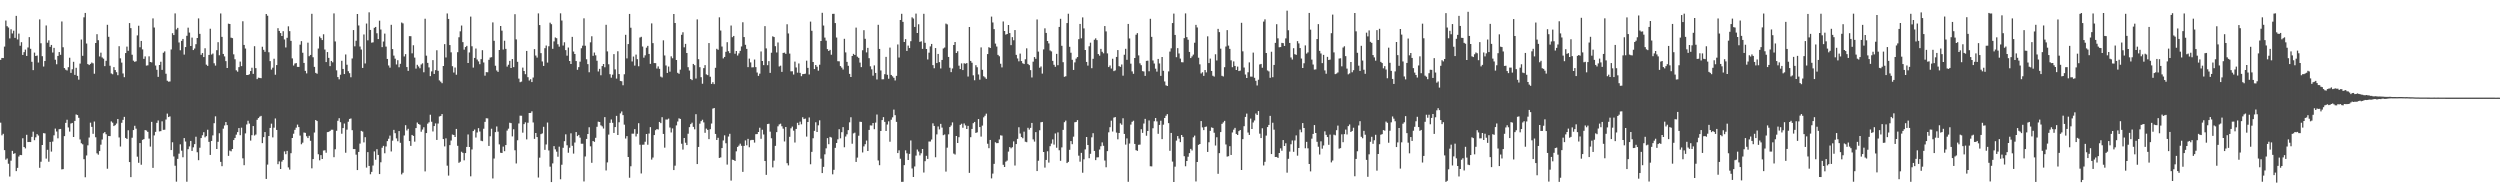 <svg xmlns="http://www.w3.org/2000/svg" width="1920" height="150"><path d="M0 45.993h1v48.210H0zM1 44.489h1v59.433H1zM2 44.610h1v58.167H2zM3 35.788h1v79.530H3zM4 15.767h1v106.846H4zM5 20.128h1v101.583H5zM6 21.126h1v104.646H6zM7 29.504h1v106.099H7zM8 22.465h1v100.917H8zM9 25.698h1v90.191H9zM10 23.531h1v94.636H10zM11 29.104h1v88.547H11zM12 12.170h1v119.267H12zM13 30.288h1v98.648H13zM14 25.804h1v94.424H14zM15 35.112h1v83.891H15zM16 32.432h1v86.716H16zM17 42.189h1v63.981H17zM18 40.013h1v72.893H18zM19 38.109h1v75.885H19zM20 42.959h1v60.584H20zM21 36.471h1v72.661H21zM22 28.513h1v80.513H22zM23 37.490h1v71.602H23zM24 47.441h1v57.682H24zM25 53.868h1v47.254H25zM26 40.405h1v67.274H26zM27 42.994h1v62.496H27zM28 42.650h1v60.386H28zM29 48.000h1v56.083H29zM30 14.896h1v113.976H30zM31 33.206h1v91.028H31zM32 43.167h1v68.212H32zM33 51.098h1v51.157H33zM34 46.839h1v55.622H34zM35 19.558h1v102.262H35zM36 32.818h1v82.211H36zM37 30.997h1v93.218H37zM38 35.970h1v73.059H38zM39 34.500h1v81.930H39zM40 40.352h1v68.403H40zM41 36.774h1v67.148H41zM42 45.872h1v52.879H42zM43 49.342h1v51.690H43zM44 42.978h1v63.265H44zM45 39.987h1v59.254H45zM46 42.100h1v56.903H46zM47 16.495h1v113.624H47zM48 36.319h1v93.556H48zM49 52.253h1v52.313H49zM50 53.510h1v40.875H50zM51 54.139h1v37.822H51zM52 51.612h1v46.303H52zM53 44.334h1v56.731H53zM54 55.986h1v38.908H54zM55 53.200h1v41.237H55zM56 47.443h1v57.768H56zM57 57.491h1v35.360H57zM58 52.090h1v35.835H58zM59 58.278h1v30.080H59zM60 61.208h1v29.248H60zM61 48.851h1v58.253H61zM62 30.365h1v79.663H62zM63 42.861h1v67.973H63zM64 13.309h1v108.969H64zM65 9.943h1v126.219H65zM66 33.453h1v85.965H66zM67 49.228h1v62.388H67zM68 49.963h1v55.642H68zM69 49.070h1v45.148H69zM70 48.033h1v49.402H70zM71 48.626h1v54.126H71zM72 56.604h1v36.755H72zM73 33.013h1v72.423H73zM74 26.248h1v91.531H74zM75 30.885h1v87.875H75zM76 43.345h1v72.655H76zM77 40.460h1v70.662H77zM78 44.108h1v63.067H78zM79 45.067h1v57.301H79zM80 50.774h1v50.677H80zM81 46.671h1v56.460H81zM82 19.067h1v110.514H82zM83 28.257h1v76.192H83zM84 50.508h1v54.028H84zM85 56.433h1v36.817H85zM86 57.032h1v37.200H86zM87 51.578h1v45.265H87zM88 53.813h1v42.301H88zM89 55.464h1v39.428H89zM90 57.749h1v33.668H90zM91 35.457h1v70.108H91zM92 44.815h1v67.730H92zM93 48.090h1v46.244H93zM94 56.419h1v35.622H94zM95 59.273h1v30.456H95zM96 40.771h1v65.139H96zM97 35.784h1v70.902H97zM98 39.031h1v61.029H98zM99 17.720h1v106.746H99zM100 21.597h1v114.449H100zM101 42.016h1v63.774H101zM102 46.587h1v53.292H102zM103 47.527h1v49.063H103zM104 47.041h1v51.761H104zM105 27.205h1v93.139H105zM106 19.756h1v105.279H106zM107 36.294h1v73.597H107zM108 31.425h1v95.084H108zM109 37.937h1v69.483H109zM110 45.187h1v61.652H110zM111 43.299h1v56.569H111zM112 50.381h1v49.852H112zM113 50.150h1v51.111H113zM114 43.283h1v63.156H114zM115 47.619h1v64.970H115zM116 47.925h1v45.689H116zM117 14.134h1v114.764H117zM118 21.160h1v82.811H118zM119 50.323h1v50.975H119zM120 53.607h1v40.735H120zM121 59.013h1v33.481H121zM122 49.921h1v51.007H122zM123 47.419h1v53.309H123zM124 53.634h1v39.557H124zM125 40.499h1v59.224H125zM126 39.483h1v60.139H126zM127 56.624h1v35.169H127zM128 61.988h1v25.239H128zM129 62.744h1v27.174H129zM130 62.558h1v26.828H130zM131 37.982h1v77.263H131zM132 25.511h1v83.730H132zM133 26.946h1v93.203H133zM134 10.283h1v116.995H134zM135 22.644h1v116.880H135zM136 21.386h1v100.631H136zM137 32.615h1v85.403H137zM138 38.623h1v72.204H138zM139 31.365h1v84.354H139zM140 29.912h1v90.878H140zM141 41.954h1v64.096H141zM142 36.144h1v72.533H142zM143 27.471h1v112.094H143zM144 21.236h1v93.371H144zM145 25.021h1v87.435H145zM146 35.320h1v72.917H146zM147 28.888h1v87.046H147zM148 38.459h1v74.690H148zM149 37.250h1v73.430H149zM150 33.937h1v71.099H150zM151 29.165h1v87.789H151zM152 14.147h1v108.903H152zM153 26.016h1v87.449H153zM154 42.102h1v63.942H154zM155 40.776h1v63.103H155zM156 43.825h1v57.722H156zM157 37.093h1v68.386H157zM158 49.683h1v54.846H158zM159 50.579h1v49.064H159zM160 42.184h1v66.758H160zM161 22.043h1v96.941H161zM162 41.883h1v66.335H162zM163 41.113h1v62.888H163zM164 48.589h1v46.044H164zM165 50.376h1v38.975H165zM166 38.578h1v75.856H166zM167 32.415h1v76.489H167zM168 42.455h1v59.891H168zM169 10.349h1v113.948H169zM170 28.294h1v99.346H170zM171 41.435h1v57.387H171zM172 43.303h1v53.059H172zM173 46.949h1v46.797H173zM174 52.234h1v43.859H174zM175 18.162h1v101.560H175zM176 18.417h1v97.223H176zM177 28.953h1v87.270H177zM178 29.285h1v85.129H178zM179 41.749h1v65.800H179zM180 45.532h1v60.422H180zM181 54.021h1v49.418H181zM182 55.040h1v46.419H182zM183 51.580h1v46.769H183zM184 47.335h1v56.513H184zM185 50.772h1v47.298H185zM186 16.333h1v105.276H186zM187 34.486h1v92.378H187zM188 37.295h1v65.170H188zM189 57.580h1v37.993H189zM190 57.608h1v35.095H190zM191 57.058h1v37.859H191zM192 54.583h1v53.423H192zM193 52.035h1v51.801H193zM194 56.753h1v40.079H194zM195 35.462h1v68.614H195zM196 52.351h1v50.987H196zM197 60.799h1v31.215H197zM198 59.630h1v31.044H198zM199 59.865h1v29.746H199zM200 60.079h1v28.899H200zM201 35.908h1v74.025H201zM202 38.244h1v67.077H202zM203 39.798h1v61.651H203zM204 10.758h1v126.677H204zM205 12.067h1v114.356H205zM206 40.117h1v64.346H206zM207 46.966h1v51.309H207zM208 53.441h1v41.530H208zM209 51.949h1v53.562H209zM210 45.102h1v52.951H210zM211 57.391h1v33.570H211zM212 49.966h1v49.845H212zM213 21.639h1v104.455H213zM214 23.745h1v100.227H214zM215 25.388h1v104.401H215zM216 27.636h1v96.464H216zM217 23.978h1v98.875H217zM218 30.288h1v86.001H218zM219 36.473h1v81.939H219zM220 29.038h1v86.849H220zM221 20.235h1v108.325H221zM222 23.888h1v106.379H222zM223 31.369h1v86.294H223zM224 44.858h1v61.114H224zM225 50.329h1v52.368H225zM226 48.819h1v50.904H226zM227 48.441h1v49.607H227zM228 51.369h1v44.342H228zM229 51.392h1v46.186H229zM230 34.318h1v69.829H230zM231 31.588h1v79.216H231zM232 40.479h1v69.110H232zM233 48.319h1v53.471H233zM234 54.423h1v47.641H234zM235 56.358h1v48.306H235zM236 32.771h1v73.245H236zM237 43.183h1v61.103H237zM238 42.192h1v65.929H238zM239 10.619h1v118.672H239zM240 43.994h1v78.184H240zM241 51.350h1v50.448H241zM242 55.972h1v36.202H242zM243 56.636h1v36.354H243zM244 37.273h1v81.197H244zM245 28.036h1v95.081H245zM246 29.291h1v89.855H246zM247 30.764h1v91.336H247zM248 26.295h1v89.315H248zM249 38.066h1v77.335H249zM250 47.653h1v69.649H250zM251 39.977h1v61.525H251zM252 44.441h1v56.817H252zM253 50.778h1v49.773H253zM254 46.779h1v52.832H254zM255 47.874h1v51.784H255zM256 10.301h1v110.452H256zM257 31.841h1v82.803H257zM258 54.029h1v46.410H258zM259 59.207h1v33.579H259zM260 60.949h1v29.818H260zM261 57.401h1v36.464H261zM262 46.688h1v56.004H262zM263 52.948h1v45.402H263zM264 56.865h1v38.009H264zM265 41.828h1v75.483H265zM266 49.713h1v49.851H266zM267 54.658h1v38.821H267zM268 56.212h1v35.120H268zM269 59.347h1v31.645H269zM270 44.883h1v55.099H270zM271 23.116h1v91.352H271zM272 35.579h1v78.899H272zM273 31.301h1v87.496H273zM274 10.744h1v119.880H274zM275 19.541h1v97.127H275zM276 35.721h1v74.564H276zM277 38.065h1v62.421H277zM278 52.168h1v48.925H278zM279 26.459h1v82.897H279zM280 48.755h1v56.595H280zM281 18.093h1v110.647H281zM282 30.963h1v85.853H282zM283 9.494h1v117.950H283zM284 22.998h1v110.829H284zM285 32.778h1v99.236H285zM286 32.497h1v94.618H286zM287 21.335h1v94.924H287zM288 20.683h1v102.002H288zM289 25.556h1v89.036H289zM290 30.010h1v88.974H290zM291 15.865h1v117.796H291zM292 22.688h1v101.957H292zM293 36.188h1v77.276H293zM294 31.889h1v80.128H294zM295 25.818h1v91.912H295zM296 35.798h1v76.679H296zM297 45.285h1v63.091H297zM298 50.285h1v56.245H298zM299 51.971h1v52.176H299zM300 19.040h1v97.287H300zM301 37.684h1v70.352H301zM302 42.702h1v57.058H302zM303 45.082h1v57.234H303zM304 49.522h1v56.776H304zM305 46.247h1v62.269H305zM306 51.639h1v49.036H306zM307 49.005h1v60.653H307zM308 17.289h1v116.643H308zM309 17.958h1v114.724H309zM310 43.386h1v60.672H310zM311 41.551h1v54.582H311zM312 51.530h1v48.662H312zM313 54.424h1v44.479H313zM314 27.769h1v80.547H314zM315 27.809h1v84.233H315zM316 40.967h1v62.637H316zM317 34.778h1v69.612H317zM318 44.258h1v64.566H318zM319 52.673h1v45.686H319zM320 49.786h1v44.311H320zM321 51.029h1v44.217H321zM322 52.439h1v43.335H322zM323 49.528h1v51.666H323zM324 48.661h1v50.818H324zM325 55.490h1v42.271H325zM326 14.380h1v117.252H326zM327 42.776h1v59.432H327zM328 48.296h1v46.662H328zM329 51.762h1v42.188H329zM330 58.480h1v29.621H330zM331 54.842h1v38.654H331zM332 46.162h1v54.827H332zM333 56.783h1v40.022H333zM334 53.838h1v40.911H334zM335 38.598h1v68.872H335zM336 54.369h1v40.501H336zM337 61.756h1v27.689H337zM338 62.702h1v26.355H338zM339 63.911h1v23.669H339zM340 50.703h1v56.087H340zM341 33.872h1v78.539H341zM342 44.157h1v62.099H342zM343 10.339h1v116.871H343zM344 14.559h1v120.308H344zM345 34.588h1v76.864H345zM346 40.172h1v67.772H346zM347 50.825h1v52.501H347zM348 55.717h1v47.941H348zM349 51.879h1v53.353H349zM350 57.398h1v41.636H350zM351 40.105h1v71.893H351zM352 28.634h1v96.383H352zM353 24.061h1v100.143H353zM354 19.587h1v96.929H354zM355 32.335h1v85.088H355zM356 38.148h1v84.965H356zM357 36.131h1v81.427H357zM358 35.218h1v77.620H358zM359 48.388h1v54.878H359zM360 40.284h1v72.588H360zM361 12.764h1v122.656H361zM362 35.533h1v79.260H362zM363 51.929h1v48.739H363zM364 44.506h1v54.991H364zM365 37.270h1v68.381H365zM366 45.731h1v56.012H366zM367 47.143h1v51.283H367zM368 49.314h1v51.706H368zM369 45.412h1v62.654H369zM370 38.554h1v69.907H370zM371 47.950h1v50.921H371zM372 58.120h1v35.490H372zM373 55.408h1v35.430H373zM374 55.479h1v35.471H374zM375 45.904h1v66.184H375zM376 44.197h1v60.462H376zM377 43.930h1v54.917H377zM378 17.205h1v119.874H378zM379 31.331h1v90.399H379zM380 50.498h1v51.001H380zM381 54.124h1v43.027H381zM382 55.207h1v45.939H382zM383 38.381h1v72.498H383zM384 19.968h1v97.339H384zM385 23.560h1v93.942H385zM386 38.025h1v74.588H386zM387 31.265h1v84.852H387zM388 37.525h1v73.898H388zM389 51.169h1v49.140H389zM390 49.729h1v49.071H390zM391 46.769h1v47.510H391zM392 52.199h1v42.381H392zM393 45.370h1v59.383H393zM394 51.533h1v47.765H394zM395 10.929h1v104.460H395zM396 30.255h1v95.284H396zM397 47.451h1v60.293H397zM398 60.372h1v34.432H398zM399 63.123h1v25.713H399zM400 62.681h1v26.198H400zM401 51.900h1v50.005H401zM402 54.550h1v40.801H402zM403 56.996h1v36.960H403zM404 39.142h1v67.893H404zM405 59.272h1v35.003H405zM406 61.867h1v24.893H406zM407 60.828h1v25.921H407zM408 63.016h1v22.509H408zM409 59.519h1v34.521H409zM410 37.737h1v68.906H410zM411 42.654h1v59.486H411zM412 44.223h1v61.068H412zM413 10.283h1v126.057H413zM414 19.238h1v101.845H414zM415 40.819h1v62.213H415zM416 47.211h1v55.223H416zM417 50.655h1v46.730H417zM418 37.031h1v78.042H418zM419 34.995h1v75.930H419zM420 48.081h1v46.005H420zM421 35.526h1v80.045H421zM422 17.426h1v110.566H422zM423 18.591h1v121.256H423zM424 37.484h1v88.019H424zM425 31.799h1v80.440H425zM426 28.786h1v85.882H426zM427 29.361h1v87.120H427zM428 34.012h1v86.373H428zM429 35.836h1v76.781H429zM430 10.244h1v127.440H430zM431 15.773h1v110.735H431zM432 34.946h1v78.539H432zM433 32.450h1v75.990H433zM434 38.480h1v64.674H434zM435 42.757h1v68.785H435zM436 36.479h1v80.833H436zM437 46.870h1v66.592H437zM438 49.175h1v53.231H438zM439 28.306h1v83.674H439zM440 39.571h1v78.403H440zM441 41.486h1v67.956H441zM442 46.882h1v54.549H442zM443 53.596h1v50.940H443zM444 51.557h1v52.061H444zM445 47.371h1v58.363H445zM446 37.046h1v73.320H446zM447 35.074h1v75.334H447zM448 14.084h1v125.269H448zM449 35.123h1v85.052H449zM450 45.535h1v61.168H450zM451 49.243h1v53.673H451zM452 55.502h1v42.259H452zM453 32.526h1v79.864H453zM454 27.830h1v97.184H454zM455 42.866h1v65.419H455zM456 40.365h1v68.581H456zM457 42.479h1v63.369H457zM458 46.630h1v50.771H458zM459 54.861h1v38.602H459zM460 52.901h1v40.809H460zM461 57.829h1v38.451H461zM462 50.760h1v46.326H462zM463 49.137h1v49.584H463zM464 51.662h1v38.301H464zM465 19.038h1v111.864H465zM466 39.456h1v85.247H466zM467 49.361h1v54.011H467zM468 56.985h1v37.367H468zM469 59.643h1v32.082H469zM470 57.349h1v36.985H470zM471 41.564h1v60.532H471zM472 53.298h1v44.284H472zM473 60.356h1v28.645H473zM474 39.366h1v64.338H474zM475 56.903h1v36.999H475zM476 62.152h1v24.961H476zM477 62.418h1v23.197H477zM478 65.504h1v22.939H478zM479 57.031h1v38.690H479zM480 26.727h1v79.641H480zM481 44.851h1v59.692H481zM482 33.841h1v86.729H482zM483 10.703h1v125.819H483zM484 21.279h1v106.438H484zM485 47.184h1v55.468H485zM486 43.426h1v59.251H486zM487 50.399h1v48.760H487zM488 41.940h1v62.842H488zM489 45.478h1v57.265H489zM490 50.895h1v43.709H490zM491 28.812h1v82.354H491zM492 28.238h1v104.960H492zM493 35.722h1v75.453H493zM494 44.276h1v66.852H494zM495 42.472h1v66.385H495zM496 36.588h1v66.311H496zM497 35.210h1v75.954H497zM498 41.420h1v61.147H498zM499 49.060h1v48.554H499zM500 17.995h1v104.593H500zM501 33.127h1v87.838H501zM502 48.445h1v55.266H502zM503 48.506h1v51.497H503zM504 52.649h1v46.456H504zM505 50.972h1v48.492H505zM506 52.898h1v40.768H506zM507 58.808h1v35.770H507zM508 59.499h1v30.485H508zM509 30.969h1v71.869H509zM510 42.593h1v70.833H510zM511 50.294h1v41.510H511zM512 56.018h1v35.776H512zM513 51.085h1v40.012H513zM514 55.065h1v42.856H514zM515 43.262h1v58.463H515zM516 44.764h1v53.869H516zM517 10.766h1v119.847H517zM518 17.656h1v109.586H518zM519 46.061h1v50.255H519zM520 55.932h1v37.407H520zM521 56.687h1v34.171H521zM522 53.480h1v37.868H522zM523 26.720h1v83.674H523zM524 24.790h1v90.079H524zM525 36.337h1v69.653H525zM526 33.689h1v75.912H526zM527 40.698h1v70.735H527zM528 51.605h1v51.097H528zM529 54.196h1v43.468H529zM530 60.668h1v34.667H530zM531 61.560h1v32.651H531zM532 49.089h1v48.364H532zM533 50.073h1v49.275H533zM534 60.300h1v27.405H534zM535 14.916h1v111.097H535zM536 45.452h1v67.397H536zM537 51.611h1v43.376H537zM538 59.279h1v33.747H538zM539 64.315h1v27.629H539zM540 52.306h1v41.675H540zM541 50.012h1v51.993H541zM542 57.134h1v41.626H542zM543 57.687h1v42.026H543zM544 33.050h1v73.822H544zM545 58.913h1v40.299H545zM546 64.461h1v30.426H546zM547 63.128h1v20.278H547zM548 64.596h1v18.328H548zM549 52.069h1v50.779H549zM550 37.473h1v70.070H550zM551 38.240h1v67.614H551zM552 13.298h1v107.988H552zM553 23.425h1v97.469H553zM554 35.715h1v78.002H554zM555 44.864h1v62.993H555zM556 43.719h1v60.196H556zM557 39.807h1v70.235H557zM558 32.412h1v94.027H558zM559 39.312h1v65.523H559zM560 40.788h1v61.991H560zM561 19.598h1v119.111H561zM562 28.552h1v94.082H562zM563 27.597h1v95.278H563zM564 41.283h1v82.341H564zM565 39.175h1v77.032H565zM566 42.643h1v70.192H566zM567 40.994h1v70.824H567zM568 39.062h1v71.294H568zM569 35.680h1v76.312H569zM570 17.123h1v114.894H570zM571 28.460h1v83.591H571zM572 34.413h1v73.419H572zM573 37.546h1v74.081H573zM574 51.559h1v55.108H574zM575 44.997h1v68.121H575zM576 47.923h1v59.823H576zM577 51.761h1v55.661H577zM578 51.679h1v55.771H578zM579 45.725h1v63.783H579zM580 51.553h1v51.532H580zM581 55.713h1v47.235H581zM582 58.277h1v43.121H582zM583 56.568h1v41.531H583zM584 39.543h1v67.037H584zM585 46.861h1v52.767H585zM586 50.028h1v53.229H586zM587 20.072h1v103.595H587zM588 37.191h1v97.087H588zM589 50.049h1v45.229H589zM590 46.941h1v48.081H590zM591 55.978h1v45.152H591zM592 40.523h1v65.682H592zM593 27.916h1v100.668H593zM594 28.443h1v94.929H594zM595 35.467h1v76.564H595zM596 40.309h1v61.161H596zM597 32.593h1v64.431H597zM598 51.070h1v44.473H598zM599 50.453h1v44.538H599zM600 55.178h1v41.782H600zM601 40.667h1v58.145H601zM602 40.394h1v68.237H602zM603 41.369h1v56.179H603zM604 18.613h1v106.727H604zM605 25.716h1v101.333H605zM606 41.171h1v63.874H606zM607 54.801h1v43.759H607zM608 54.717h1v42.497H608zM609 57.235h1v43.116H609zM610 47.329h1v62.146H610zM611 51.793h1v47.219H611zM612 55.809h1v38.509H612zM613 48.720h1v47.364H613zM614 55.945h1v37.510H614zM615 58.517h1v36.974H615zM616 56.955h1v33.113H616zM617 56.840h1v34.588H617zM618 56.552h1v34.512H618zM619 46.606h1v58.318H619zM620 52.122h1v41.562H620zM621 57.165h1v33.070H621zM622 16.583h1v109.583H622zM623 23.635h1v93.003H623zM624 47.609h1v58.563H624zM625 53.052h1v47.458H625zM626 49.916h1v43.965H626zM627 51.273h1v50.081H627zM628 54.284h1v41.968H628zM629 49.709h1v42.697H629zM630 31.472h1v90.407H630zM631 9.855h1v123.077H631zM632 19.633h1v108.498H632zM633 28.885h1v89.635H633zM634 31.246h1v82.692H634zM635 37.725h1v68.336H635zM636 39.165h1v71.588H636zM637 38.316h1v66.784H637zM638 42.056h1v63.570H638zM639 10.641h1v123.249H639zM640 10.580h1v119.822H640zM641 17.735h1v95.839H641zM642 28.803h1v81.035H642zM643 47.014h1v59.999H643zM644 47.098h1v52.139H644zM645 50.757h1v55.468H645zM646 51.939h1v49.572H646zM647 53.387h1v44.231H647zM648 29.807h1v83.286H648zM649 40.241h1v64.592H649zM650 47.531h1v55.647H650zM651 50.517h1v49.428H651zM652 56.716h1v37.231H652zM653 59.138h1v30.914H653zM654 42.984h1v67.411H654zM655 41.362h1v61.106H655zM656 42.251h1v59.653H656zM657 21.210h1v103.133H657zM658 43.510h1v77.529H658zM659 44.452h1v59.804H659zM660 48.084h1v45.430H660zM661 51.572h1v42.082H661zM662 38.603h1v78.505H662zM663 23.177h1v89.252H663zM664 29.810h1v80.957H664zM665 40.220h1v67.726H665zM666 36.769h1v79.184H666zM667 44.699h1v55.113H667zM668 50.953h1v45.343H668zM669 53.223h1v43.164H669zM670 58.111h1v36.333H670zM671 50.203h1v49.047H671zM672 55.995h1v38.160H672zM673 61.010h1v26.964H673zM674 19.024h1v104.232H674zM675 37.576h1v89.290H675zM676 54.133h1v46.465H676zM677 60.912h1v31.321H677zM678 60.855h1v29.119H678zM679 56.997h1v36.613H679zM680 43.649h1v56.960H680zM681 57.460h1v38.186H681zM682 60.447h1v32.723H682zM683 36.555h1v72.302H683zM684 57.559h1v34.386H684zM685 58.631h1v31.460H685zM686 59.730h1v24.449H686zM687 61.809h1v26.682H687zM688 58.247h1v35.363H688zM689 34.135h1v83.445H689zM690 44.180h1v71.276H690zM691 15.383h1v106.532H691zM692 10.601h1v129.050H692zM693 16.780h1v122.840H693zM694 32.237h1v94.589H694zM695 30.029h1v85.447H695zM696 39.125h1v78.641H696zM697 35.025h1v87.838H697zM698 36.927h1v81.243H698zM699 31.660h1v76.225H699zM700 13.301h1v116.095H700zM701 14.208h1v121.746H701zM702 20.691h1v107.147H702zM703 10.448h1v109.036H703zM704 25.342h1v89.522H704zM705 18.652h1v97.721H705zM706 32.133h1v87.229H706zM707 31.748h1v85.968H707zM708 37.509h1v76.927H708zM709 10.613h1v121.881H709zM710 32.874h1v90.922H710zM711 37.620h1v82.016H711zM712 45.684h1v76.363H712zM713 40.442h1v68.250H713zM714 35.641h1v73.045H714zM715 33.756h1v73.415H715zM716 50.033h1v44.704H716zM717 52.420h1v44.306H717zM718 36.908h1v83.888H718zM719 48.425h1v54.793H719zM720 41.437h1v55.693H720zM721 47.713h1v51.680H721zM722 52.594h1v42.522H722zM723 46.041h1v51.944H723zM724 37.202h1v66.609H724zM725 36.521h1v66.736H725zM726 18.137h1v113.674H726zM727 18.763h1v94.637H727zM728 43.702h1v59.475H728zM729 52.011h1v45.574H729zM730 55.395h1v40.960H730zM731 52.585h1v41.430H731zM732 34.538h1v83.403H732zM733 32.244h1v86.435H733zM734 40.707h1v63.730H734zM735 39.367h1v70.441H735zM736 50.436h1v54.933H736zM737 53.032h1v42.858H737zM738 48.699h1v46.336H738zM739 53.787h1v44.324H739zM740 48.578h1v46.219H740zM741 48.932h1v47.385H741zM742 48.410h1v50.670H742zM743 58.770h1v37.899H743zM744 20.716h1v112.063H744zM745 46.817h1v58.551H745zM746 48.159h1v50.838H746zM747 57.840h1v36.801H747zM748 61.669h1v32.000H748zM749 50.089h1v51.994H749zM750 51.651h1v49.987H750zM751 57.179h1v34.269H751zM752 61.197h1v36.366H752zM753 36.390h1v68.505H753zM754 53.614h1v42.870H754zM755 58.594h1v31.519H755zM756 59.459h1v29.440H756zM757 60.571h1v26.749H757zM758 41.533h1v68.838H758zM759 36.263h1v77.578H759zM760 36.887h1v70.567H760zM761 12.749h1v124.279H761zM762 17.278h1v116.026H762zM763 22.388h1v103.467H763zM764 33.492h1v75.790H764zM765 35.761h1v74.238H765zM766 42.125h1v67.746H766zM767 43.188h1v63.914H767zM768 48.933h1v54.986H768zM769 51.769h1v52.365H769zM770 16.471h1v110.101H770zM771 23.786h1v104.462H771zM772 26.555h1v97.624H772zM773 26.089h1v97.266H773zM774 19.175h1v97.257H774zM775 25.398h1v87.546H775zM776 34.655h1v79.283H776zM777 28.493h1v84.571H777zM778 30.938h1v77.659H778zM779 23.085h1v104.048H779zM780 42.161h1v68.490H780zM781 44.903h1v61.760H781zM782 47.117h1v50.609H782zM783 41.172h1v61.382H783zM784 46.884h1v58.406H784zM785 48.584h1v57.604H785zM786 49.195h1v51.940H786zM787 45.497h1v63.354H787zM788 37.128h1v72.105H788zM789 49.109h1v49.045H789zM790 50.032h1v49.518H790zM791 53.871h1v44.315H791zM792 59.488h1v34.938H792zM793 47.363h1v59.670H793zM794 43.851h1v64.894H794zM795 45.163h1v56.311H795zM796 14.966h1v116.418H796zM797 39.634h1v83.789H797zM798 52.009h1v48.027H798zM799 51.055h1v42.858H799zM800 56.522h1v37.119H800zM801 37.932h1v78.795H801zM802 21.740h1v106.971H802zM803 25.303h1v97.537H803zM804 31.507h1v84.678H804zM805 33.307h1v91.576H805zM806 38.737h1v73.524H806zM807 39.449h1v70.836H807zM808 46.759h1v60.312H808zM809 49.759h1v61.295H809zM810 51.278h1v51.236H810zM811 41.345h1v72.113H811zM812 50.048h1v51.623H812zM813 20.675h1v94.748H813zM814 14.447h1v109.041H814zM815 35.185h1v78.024H815zM816 47.748h1v51.996H816zM817 58.992h1v34.880H817zM818 58.558h1v34.088H818zM819 17.706h1v107.528H819zM820 10.561h1v113.734H820zM821 35.941h1v79.121H821zM822 40.491h1v67.824H822zM823 45.917h1v64.823H823zM824 53.720h1v51.247H824zM825 47.930h1v45.981H825zM826 44.994h1v48.648H826zM827 43.829h1v48.419H827zM828 30.080h1v89.493H828zM829 18.396h1v105.741H829zM830 29.453h1v87.949H830zM831 13.343h1v119.331H831zM832 21.789h1v100.556H832zM833 38.407h1v76.349H833zM834 47.574h1v57.651H834zM835 50.385h1v60.993H835zM836 35.555h1v85.931H836zM837 32.770h1v85.338H837zM838 52.380h1v53.069H838zM839 45.146h1v57.160H839zM840 30.520h1v85.402H840zM841 29.424h1v93.566H841zM842 30.808h1v90.082H842zM843 41.545h1v79.232H843zM844 42.730h1v72.095H844zM845 37.530h1v74.784H845zM846 39.796h1v69.580H846zM847 40.973h1v70.981H847zM848 19.995h1v103.276H848zM849 24.099h1v104.356H849zM850 41.018h1v75.032H850zM851 51.495h1v50.149H851zM852 50.266h1v47.403H852zM853 52.607h1v40.073H853zM854 45.125h1v55.918H854zM855 54.610h1v35.727H855zM856 54.065h1v35.860H856zM857 43.734h1v58.120H857zM858 38.452h1v68.548H858zM859 50.774h1v51.387H859zM860 51.350h1v43.378H860zM861 49.515h1v46.278H861zM862 58.113h1v32.709H862zM863 42.022h1v60.832H863zM864 37.491h1v73.586H864zM865 45.938h1v60.356H865zM866 18.382h1v121.245H866zM867 29.558h1v80.689H867zM868 48.880h1v46.825H868zM869 54.842h1v38.712H869zM870 56.664h1v36.063H870zM871 44.542h1v65.992H871zM872 26.684h1v88.665H872zM873 25.426h1v90.449H873zM874 42.558h1v68.652H874zM875 48.628h1v62.434H875zM876 50.069h1v49.173H876zM877 54.605h1v47.458H877zM878 54.876h1v40.024H878zM879 58.241h1v33.056H879zM880 46.757h1v57.497H880zM881 46.582h1v54.045H881zM882 54.721h1v37.776H882zM883 14.456h1v113.258H883zM884 28.320h1v99.490H884zM885 46.419h1v52.111H885zM886 48.791h1v44.365H886zM887 52.735h1v37.876H887zM888 55.002h1v38.230H888zM889 45.256h1v57.506H889zM890 48.737h1v47.188H890zM891 58.251h1v34.462H891zM892 43.794h1v63.060H892zM893 54.377h1v41.381H893zM894 62.552h1v28.067H894zM895 65.546h1v23.355H895zM896 66.038h1v21.597H896zM897 54.838h1v39.705H897zM898 39.620h1v76.191H898zM899 37.122h1v64.973H899zM900 17.695h1v106.402H900zM901 10.469h1v129.300H901zM902 26.837h1v101.174H902zM903 43.904h1v64.059H903zM904 36.990h1v67.492H904zM905 41.078h1v65.377H905zM906 45.015h1v64.161H906zM907 47.789h1v55.880H907zM908 47.853h1v57.330H908zM909 29.268h1v90.681H909zM910 10.300h1v117.379H910zM911 28.518h1v95.110H911zM912 30.499h1v89.864H912zM913 39.870h1v77.751H913zM914 44.578h1v69.741H914zM915 43.312h1v72.228H915zM916 41.954h1v63.511H916zM917 32.799h1v71.350H917zM918 19.084h1v120.285H918zM919 21.072h1v103.327H919zM920 44.350h1v66.891H920zM921 49.431h1v61.169H921zM922 56.446h1v36.557H922zM923 55.506h1v42.361H923zM924 58.273h1v41.645H924zM925 53.751h1v43.734H925zM926 55.604h1v41.593H926zM927 27.924h1v88.766H927zM928 48.424h1v60.845H928zM929 44.996h1v55.509H929zM930 54.480h1v43.387H930zM931 58.163h1v40.094H931zM932 58.854h1v43.075H932zM933 41.688h1v70.060H933zM934 46.451h1v58.944H934zM935 22.161h1v111.320H935zM936 24.654h1v92.945H936zM937 37.379h1v64.068H937zM938 58.195h1v36.914H938zM939 58.748h1v35.254H939zM940 51.625h1v41.226H940zM941 35.761h1v75.179H941zM942 23.166h1v97.105H942zM943 35.015h1v84.965H943zM944 37.541h1v74.735H944zM945 46.346h1v72.668H945zM946 51.634h1v50.101H946zM947 47.144h1v52.458H947zM948 50.620h1v47.574H948zM949 53.762h1v49.083H949zM950 51.158h1v52.534H950zM951 54.588h1v46.133H951zM952 54.244h1v45.598H952zM953 17.533h1v113.042H953zM954 39.437h1v67.427H954zM955 51.885h1v45.020H955zM956 57.265h1v32.542H956zM957 59.909h1v27.340H957zM958 55.514h1v46.297H958zM959 47.943h1v55.688H959zM960 58.852h1v32.250H960zM961 58.868h1v40.210H961zM962 40.384h1v53.691H962zM963 59.751h1v32.791H963zM964 62.043h1v25.146H964zM965 65.628h1v22.681H965zM966 61.261h1v24.057H966zM967 49.528h1v53.121H967zM968 49.087h1v56.937H968zM969 52.011h1v46.495H969zM970 16.606h1v110.489H970zM971 14.857h1v109.397H971zM972 40.689h1v63.468H972zM973 54.105h1v43.474H973zM974 54.836h1v41.121H974zM975 59.769h1v29.196H975zM976 39.721h1v78.622H976zM977 59.313h1v34.950H977zM978 49.844h1v49.758H978zM979 32.944h1v87.639H979zM980 18.586h1v101.919H980zM981 29.424h1v91.891H981zM982 36.297h1v81.193H982zM983 36.151h1v77.759H983zM984 32.928h1v82.813H984zM985 33.139h1v74.453H985zM986 35.263h1v76.848H986zM987 29.511h1v80.520H987zM988 8.181h1v124.408H988zM989 23.258h1v98.686H989zM990 32.990h1v83.445H990zM991 44.121h1v66.667H991zM992 45.709h1v62.183H992zM993 37.033h1v79.573H993zM994 41.633h1v66.251H994zM995 42.119h1v61.854H995zM996 31.582h1v87.984H996zM997 33.329h1v80.359H997zM998 36.914h1v62.632H998zM999 44.951h1v56.621H999zM1000 52.221h1v42.309H1000zM1001 48.578h1v49.711H1001zM1002 34.873h1v78.984H1002zM1003 41.156h1v67.789H1003zM1004 40.257h1v73.661H1004zM1005 9.924h1v116.027H1005zM1006 22.779h1v108.833H1006zM1007 45.775h1v60.712H1007zM1008 49.537h1v53.341H1008zM1009 53.453h1v42.586H1009zM1010 53.277h1v48.859H1010zM1011 30.017h1v78.899H1011zM1012 18.546h1v94.165H1012zM1013 39.043h1v79.641H1013zM1014 41.054h1v67.482H1014zM1015 48.473h1v65.697H1015zM1016 42.121h1v69.611H1016zM1017 54.042h1v46.823H1017zM1018 56.618h1v46.984H1018zM1019 43.663h1v61.608H1019zM1020 46.060h1v65.153H1020zM1021 45.794h1v57.578H1021zM1022 25.505h1v99.217H1022zM1023 11.193h1v112.119H1023zM1024 40.255h1v63.180H1024zM1025 56.939h1v47.016H1025zM1026 56.479h1v43.517H1026zM1027 55.637h1v40.849H1027zM1028 44.934h1v69.228H1028zM1029 44.761h1v69.001H1029zM1030 50.960h1v52.218H1030zM1031 36.484h1v72.742H1031zM1032 35.554h1v67.460H1032zM1033 43.097h1v56.416H1033zM1034 52.699h1v50.547H1034zM1035 57.063h1v39.825H1035zM1036 56.392h1v39.201H1036zM1037 47.628h1v53.771H1037zM1038 55.475h1v45.082H1038zM1039 53.899h1v44.206H1039zM1040 9.983h1v125.380H1040zM1041 24.086h1v97.952H1041zM1042 40.544h1v75.629H1042zM1043 50.432h1v45.941H1043zM1044 54.484h1v38.616H1044zM1045 35.168h1v69.919H1045zM1046 46.502h1v59.710H1046zM1047 53.533h1v46.953H1047zM1048 56.657h1v46.803H1048zM1049 25.084h1v97.678H1049zM1050 27.929h1v107.855H1050zM1051 23.327h1v95.221H1051zM1052 32.080h1v76.812H1052zM1053 32.937h1v72.134H1053zM1054 42.284h1v68.146H1054zM1055 44.105h1v63.632H1055zM1056 46.590h1v56.917H1056zM1057 23.146h1v107.947H1057zM1058 30.717h1v87.569H1058zM1059 22.134h1v88.623H1059zM1060 47.493h1v55.977H1060zM1061 48.441h1v54.571H1061zM1062 52.456h1v47.450H1062zM1063 50.794h1v49.536H1063zM1064 53.381h1v40.001H1064zM1065 60.120h1v34.205H1065zM1066 36.631h1v73.014H1066zM1067 48.239h1v52.155H1067zM1068 54.417h1v39.559H1068zM1069 60.638h1v28.793H1069zM1070 64.451h1v26.698H1070zM1071 54.829h1v38.324H1071zM1072 32.232h1v80.731H1072zM1073 42.348h1v67.016H1073zM1074 50.550h1v47.742H1074zM1075 22.271h1v107.235H1075zM1076 26.555h1v82.768H1076zM1077 47.218h1v47.832H1077zM1078 58.729h1v35.179H1078zM1079 60.971h1v28.225H1079zM1080 48.319h1v53.924H1080zM1081 29.619h1v79.931H1081zM1082 42.480h1v75.267H1082zM1083 40.695h1v64.578H1083zM1084 44.497h1v63.743H1084zM1085 52.303h1v48.101H1085zM1086 55.761h1v41.615H1086zM1087 57.605h1v35.510H1087zM1088 59.532h1v30.174H1088zM1089 50.294h1v47.313H1089zM1090 43.250h1v57.180H1090zM1091 56.226h1v43.585H1091zM1092 18.182h1v106.617H1092zM1093 29.413h1v90.335H1093zM1094 58.137h1v35.430H1094zM1095 58.957h1v29.165H1095zM1096 60.838h1v29.604H1096zM1097 56.222h1v31.879H1097zM1098 53.562h1v41.887H1098zM1099 53.660h1v36.910H1099zM1100 59.876h1v27.662H1100zM1101 44.659h1v58.177H1101zM1102 55.728h1v34.327H1102zM1103 63.511h1v21.230H1103zM1104 62.576h1v20.500H1104zM1105 67.265h1v17.306H1105zM1106 50.557h1v41.649H1106zM1107 46.223h1v49.107H1107zM1108 47.167h1v46.684H1108zM1109 45.294h1v74.070H1109zM1110 10.091h1v129.606H1110zM1111 21.131h1v117.742H1111zM1112 29.405h1v100.663H1112zM1113 23.638h1v90.557H1113zM1114 26.339h1v84.776H1114zM1115 18.502h1v108.566H1115zM1116 35.888h1v84.247H1116zM1117 43.076h1v67.238H1117zM1118 29.796h1v91.816H1118zM1119 26.755h1v100.717H1119zM1120 12.163h1v123.364H1120zM1121 19.935h1v109.844H1121zM1122 29.008h1v93.650H1122zM1123 29.128h1v92.398H1123zM1124 32.913h1v98.009H1124zM1125 33.590h1v79.150H1125zM1126 46.062h1v74.989H1126zM1127 9.060h1v117.389H1127zM1128 27.613h1v99.210H1128zM1129 33.816h1v85.273H1129zM1130 43.245h1v62.204H1130zM1131 43.808h1v62.284H1131zM1132 41.684h1v76.864H1132zM1133 40.301h1v72.453H1133zM1134 40.912h1v59.106H1134zM1135 46.240h1v55.497H1135zM1136 32.373h1v73.912H1136zM1137 51.005h1v55.235H1137zM1138 49.807h1v52.327H1138zM1139 40.304h1v67.237H1139zM1140 43.318h1v59.406H1140zM1141 40.979h1v64.823H1141zM1142 30.378h1v79.329H1142zM1143 39.987h1v63.853H1143zM1144 18.328h1v102.373H1144zM1145 33.695h1v94.669H1145zM1146 45.029h1v58.061H1146zM1147 47.194h1v56.353H1147zM1148 54.222h1v43.376H1148zM1149 50.142h1v44.684H1149zM1150 40.868h1v73.210H1150zM1151 26.389h1v101.161H1151zM1152 35.832h1v82.862H1152zM1153 36.151h1v85.560H1153zM1154 39.504h1v74.978H1154zM1155 50.654h1v52.121H1155zM1156 50.508h1v47.368H1156zM1157 54.603h1v41.604H1157zM1158 56.184h1v41.554H1158zM1159 51.934h1v54.114H1159zM1160 51.901h1v41.898H1160zM1161 55.749h1v38.388H1161zM1162 14.644h1v107.806H1162zM1163 27.665h1v73.814H1163zM1164 53.118h1v46.949H1164zM1165 61.278h1v28.430H1165zM1166 63.407h1v26.010H1166zM1167 51.987h1v49.631H1167zM1168 49.376h1v49.690H1168zM1169 55.735h1v38.330H1169zM1170 56.164h1v36.942H1170zM1171 40.672h1v72.003H1171zM1172 57.465h1v35.811H1172zM1173 62.994h1v26.611H1173zM1174 64.961h1v19.465H1174zM1175 65.880h1v20.215H1175zM1176 39.432h1v68.328H1176zM1177 37.479h1v84.692H1177zM1178 43.296h1v63.090H1178zM1179 17.289h1v107.933H1179zM1180 30.422h1v104.174H1180zM1181 33.690h1v78.394H1181zM1182 47.818h1v48.169H1182zM1183 46.700h1v53.847H1183zM1184 52.419h1v48.159H1184zM1185 52.897h1v43.675H1185zM1186 54.265h1v37.398H1186zM1187 56.513h1v44.140H1187zM1188 22.416h1v95.029H1188zM1189 26.243h1v113.221H1189zM1190 34.266h1v96.056H1190zM1191 31.830h1v88.686H1191zM1192 22.735h1v101.161H1192zM1193 31.687h1v85.640H1193zM1194 38.808h1v74.931H1194zM1195 36.743h1v76.618H1195zM1196 34.135h1v84.631H1196zM1197 16.335h1v123.360H1197zM1198 25.658h1v110.851H1198zM1199 28.775h1v86.536H1199zM1200 42.694h1v63.026H1200zM1201 47.006h1v62.131H1201zM1202 37.788h1v65.427H1202zM1203 41.313h1v60.057H1203zM1204 40.817h1v57.964H1204zM1205 43.773h1v62.030H1205zM1206 30.131h1v74.961H1206zM1207 43.130h1v54.689H1207zM1208 54.506h1v46.671H1208zM1209 52.271h1v46.902H1209zM1210 58.405h1v37.108H1210zM1211 42.884h1v58.611H1211zM1212 42.262h1v66.453H1212zM1213 42.739h1v62.048H1213zM1214 13.673h1v108.178H1214zM1215 40.231h1v78.076H1215zM1216 47.818h1v52.638H1216zM1217 47.472h1v48.882H1217zM1218 55.571h1v42.159H1218zM1219 47.655h1v48.806H1219zM1220 32.661h1v87.973H1220zM1221 28.288h1v84.278H1221zM1222 42.758h1v65.257H1222zM1223 38.153h1v78.553H1223zM1224 45.972h1v61.333H1224zM1225 49.848h1v52.576H1225zM1226 51.048h1v52.030H1226zM1227 48.672h1v50.034H1227zM1228 44.982h1v49.924H1228zM1229 47.939h1v49.775H1229zM1230 51.337h1v42.333H1230zM1231 41.421h1v69.040H1231zM1232 14.061h1v107.501H1232zM1233 46.398h1v56.386H1233zM1234 58.497h1v39.336H1234zM1235 57.324h1v36.200H1235zM1236 59.161h1v31.185H1236zM1237 48.448h1v58.367H1237zM1238 52.467h1v45.579H1238zM1239 59.212h1v31.098H1239zM1240 34.487h1v73.909H1240zM1241 52.393h1v49.352H1241zM1242 57.866h1v31.242H1242zM1243 63.901h1v24.171H1243zM1244 65.889h1v19.700H1244zM1245 65.770h1v19.731H1245zM1246 42.541h1v64.974H1246zM1247 28.615h1v83.020H1247zM1248 42.419h1v55.887H1248zM1249 13.370h1v116.472H1249zM1250 26.174h1v96.033H1250zM1251 41.953h1v67.130H1251zM1252 42.372h1v58.982H1252zM1253 42.560h1v64.393H1253zM1254 38.207h1v75.486H1254zM1255 32.246h1v81.330H1255zM1256 31.222h1v79.971H1256zM1257 28.633h1v84.330H1257zM1258 11.853h1v125.386H1258zM1259 23.429h1v109.460H1259zM1260 24.326h1v92.325H1260zM1261 24.109h1v102.763H1261zM1262 26.612h1v83.374H1262zM1263 36.221h1v68.829H1263zM1264 37.894h1v73.706H1264zM1265 38.486h1v72.628H1265zM1266 20.663h1v118.734H1266zM1267 16.121h1v108.823H1267zM1268 31.144h1v81.628H1268zM1269 43.159h1v66.754H1269zM1270 41.028h1v67.021H1270zM1271 39.144h1v67.428H1271zM1272 41.795h1v71.786H1272zM1273 43.298h1v67.353H1273zM1274 53.633h1v56.317H1274zM1275 47.312h1v63.201H1275zM1276 46.840h1v56.834H1276zM1277 51.513h1v53.719H1277zM1278 52.525h1v40.906H1278zM1279 50.765h1v46.366H1279zM1280 49.329h1v46.484H1280zM1281 35.264h1v71.614H1281zM1282 50.197h1v47.440H1282zM1283 54.683h1v43.427H1283zM1284 18.382h1v107.314H1284zM1285 40.111h1v69.555H1285zM1286 57.302h1v34.222H1286zM1287 61.076h1v30.612H1287zM1288 60.915h1v25.066H1288zM1289 50.142h1v50.403H1289zM1290 28.853h1v86.110H1290zM1291 11.594h1v101.653H1291zM1292 16.938h1v105.356H1292zM1293 10.486h1v105.012H1293zM1294 28.313h1v89.861H1294zM1295 37.887h1v71.016H1295zM1296 40.599h1v72.708H1296zM1297 34.569h1v79.751H1297zM1298 39.778h1v70.224H1298zM1299 34.838h1v79.573H1299zM1300 25.193h1v87.228H1300zM1301 13.832h1v122.883H1301zM1302 34.366h1v91.389H1302zM1303 45.285h1v63.976H1303zM1304 45.121h1v60.641H1304zM1305 40.901h1v62.055H1305zM1306 46.433h1v53.447H1306zM1307 40.988h1v76.464H1307zM1308 45.150h1v59.492H1308zM1309 45.436h1v59.045H1309zM1310 35.531h1v69.481H1310zM1311 47.299h1v55.397H1311zM1312 55.214h1v40.679H1312zM1313 55.955h1v43.951H1313zM1314 56.964h1v44.520H1314zM1315 52.088h1v48.503H1315zM1316 46.306h1v55.041H1316zM1317 49.351h1v53.488H1317zM1318 44.287h1v54.746H1318zM1319 14.178h1v119.997H1319zM1320 25.735h1v98.629H1320zM1321 49.082h1v54.629H1321zM1322 50.956h1v53.678H1322zM1323 55.717h1v44.305H1323zM1324 45.482h1v57.578H1324zM1325 47.166h1v54.012H1325zM1326 56.820h1v38.136H1326zM1327 31.249h1v86.448H1327zM1328 24.417h1v106.668H1328zM1329 18.499h1v114.970H1329zM1330 14.270h1v123.940H1330zM1331 20.823h1v109.073H1331zM1332 21.162h1v101.852H1332zM1333 25.020h1v97.611H1333zM1334 28.436h1v88.030H1334zM1335 34.760h1v89.971H1335zM1336 15.758h1v112.541H1336zM1337 27.531h1v111.014H1337zM1338 30.665h1v89.552H1338zM1339 40.659h1v73.995H1339zM1340 34.343h1v71.709H1340zM1341 49.687h1v63.040H1341zM1342 47.279h1v67.689H1342zM1343 42.454h1v64.602H1343zM1344 43.428h1v61.449H1344zM1345 41.766h1v66.449H1345zM1346 42.954h1v67.816H1346zM1347 47.574h1v55.207H1347zM1348 50.230h1v55.818H1348zM1349 45.689h1v54.555H1349zM1350 50.130h1v61.141H1350zM1351 38.274h1v69.670H1351zM1352 36.200h1v73.170H1352zM1353 21.042h1v101.362H1353zM1354 10.404h1v121.010H1354zM1355 39.397h1v74.680H1355zM1356 42.048h1v62.023H1356zM1357 51.505h1v44.783H1357zM1358 49.866h1v48.248H1358zM1359 38.008h1v78.400H1359zM1360 22.618h1v93.792H1360zM1361 27.038h1v82.250H1361zM1362 40.331h1v85.197H1362zM1363 33.369h1v73.586H1363zM1364 46.914h1v56.515H1364zM1365 50.163h1v47.047H1365zM1366 47.908h1v52.392H1366zM1367 52.734h1v44.947H1367zM1368 50.638h1v51.091H1368zM1369 56.300h1v43.768H1369zM1370 55.575h1v38.295H1370zM1371 16.771h1v106.789H1371zM1372 37.601h1v76.802H1372zM1373 47.387h1v53.001H1373zM1374 52.287h1v41.414H1374zM1375 58.723h1v34.045H1375zM1376 57.970h1v36.400H1376zM1377 43.650h1v58.947H1377zM1378 50.578h1v49.183H1378zM1379 60.680h1v32.435H1379zM1380 42.914h1v65.280H1380zM1381 58.812h1v34.445H1381zM1382 63.811h1v24.957H1382zM1383 64.685h1v22.899H1383zM1384 60.289h1v28.653H1384zM1385 43.098h1v59.895H1385zM1386 31.535h1v81.290H1386zM1387 50.311h1v54.467H1387zM1388 10.685h1v109.460H1388zM1389 28.745h1v100.815H1389zM1390 26.026h1v76.566H1390zM1391 48.221h1v47.970H1391zM1392 52.540h1v40.437H1392zM1393 60.735h1v29.262H1393zM1394 34.164h1v88.145H1394zM1395 55.009h1v42.322H1395zM1396 46.026h1v54.463H1396zM1397 25.361h1v110.586H1397zM1398 10.550h1v125.435H1398zM1399 27.110h1v96.457H1399zM1400 33.909h1v93.555H1400zM1401 25.110h1v106.458H1401zM1402 31.729h1v90.437H1402zM1403 37.312h1v89.695H1403zM1404 40.197h1v85.848H1404zM1405 39.003h1v72.780H1405zM1406 22.094h1v103.819H1406zM1407 26.795h1v83.269H1407zM1408 28.568h1v89.483H1408zM1409 44.027h1v63.277H1409zM1410 36.706h1v65.466H1410zM1411 46.395h1v60.538H1411zM1412 41.160h1v68.784H1412zM1413 43.382h1v73.468H1413zM1414 25.957h1v96.387H1414zM1415 18.604h1v100.652H1415zM1416 38.412h1v71.770H1416zM1417 39.211h1v71.588H1417zM1418 41.575h1v71.175H1418zM1419 44.495h1v64.961H1419zM1420 25.473h1v87.116H1420zM1421 29.897h1v83.916H1421zM1422 35.924h1v81.145H1422zM1423 10.480h1v129.099H1423zM1424 30.636h1v100.823H1424zM1425 41.931h1v72.985H1425zM1426 45.036h1v63.919H1426zM1427 45.717h1v66.232H1427zM1428 43.804h1v60.633H1428zM1429 30.668h1v89.598H1429zM1430 19.079h1v99.235H1430zM1431 35.027h1v78.401H1431zM1432 26.883h1v94.107H1432zM1433 30.982h1v90.794H1433zM1434 42.547h1v72.441H1434zM1435 45.381h1v59.722H1435zM1436 49.026h1v50.397H1436zM1437 42.462h1v59.612H1437zM1438 39.754h1v61.803H1438zM1439 41.768h1v55.932H1439zM1440 32.039h1v85.798H1440zM1441 11.513h1v120.913H1441zM1442 39.695h1v66.695H1442zM1443 52.120h1v47.810H1443zM1444 52.427h1v50.829H1444zM1445 51.251h1v44.105H1445zM1446 39.634h1v70.076H1446zM1447 50.485h1v59.059H1447zM1448 57.668h1v37.893H1448zM1449 36.136h1v69.189H1449zM1450 46.736h1v55.050H1450zM1451 56.386h1v38.280H1451zM1452 58.219h1v31.570H1452zM1453 62.755h1v28.094H1453zM1454 61.382h1v25.672H1454zM1455 43.795h1v66.749H1455zM1456 34.933h1v71.835H1456zM1457 33.333h1v67.742H1457zM1458 22.235h1v115.390H1458zM1459 17.668h1v113.937H1459zM1460 43.537h1v59.049H1460zM1461 49.204h1v51.365H1461zM1462 53.701h1v45.548H1462zM1463 57.576h1v37.066H1463zM1464 50.278h1v47.986H1464zM1465 53.991h1v38.634H1465zM1466 51.365h1v46.869H1466zM1467 10.616h1v129.011H1467zM1468 18.740h1v109.722H1468zM1469 15.337h1v109.780H1469zM1470 22.612h1v104.973H1470zM1471 31.833h1v90.187H1471zM1472 18.062h1v97.392H1472zM1473 31.411h1v94.494H1473zM1474 36.961h1v85.190H1474zM1475 9.515h1v121.665H1475zM1476 13.897h1v114.127H1476zM1477 26.166h1v89.715H1477zM1478 45.846h1v65.109H1478zM1479 38.283h1v70.048H1479zM1480 47.345h1v54.023H1480zM1481 47.085h1v57.165H1481zM1482 53.551h1v45.909H1482zM1483 48.840h1v50.746H1483zM1484 38.262h1v68.682H1484zM1485 48.500h1v69.030H1485zM1486 44.026h1v61.696H1486zM1487 40.665h1v60.184H1487zM1488 51.125h1v54.735H1488zM1489 54.077h1v42.103H1489zM1490 37.294h1v64.562H1490zM1491 41.575h1v59.834H1491zM1492 47.618h1v51.317H1492zM1493 12.698h1v104.612H1493zM1494 30.359h1v84.445H1494zM1495 52.583h1v52.392H1495zM1496 52.953h1v50.417H1496zM1497 52.161h1v45.554H1497zM1498 28.555h1v84.300H1498zM1499 16.849h1v104.557H1499zM1500 23.944h1v103.517H1500zM1501 28.885h1v91.285H1501zM1502 33.037h1v86.341H1502zM1503 32.385h1v77.134H1503zM1504 39.937h1v70.913H1504zM1505 38.652h1v64.773H1505zM1506 47.747h1v56.213H1506zM1507 33.974h1v78.247H1507zM1508 40.645h1v77.923H1508zM1509 41.207h1v70.627H1509zM1510 13.213h1v120.091H1510zM1511 26.035h1v104.536H1511zM1512 38.568h1v73.246H1512zM1513 43.836h1v62.662H1513zM1514 46.086h1v57.979H1514zM1515 49.988h1v53.493H1515zM1516 47.486h1v61.505H1516zM1517 41.028h1v67.953H1517zM1518 47.563h1v60.675H1518zM1519 33.125h1v76.946H1519zM1520 42.306h1v71.828H1520zM1521 53.484h1v50.130H1521zM1522 54.781h1v39.513H1522zM1523 51.997h1v44.518H1523zM1524 55.168h1v41.144H1524zM1525 35.124h1v80.643H1525zM1526 35.083h1v77.732H1526zM1527 9.926h1v115.094H1527zM1528 10.404h1v128.959H1528zM1529 10.366h1v116.947H1529zM1530 31.407h1v91.375H1530zM1531 39.466h1v76.049H1531zM1532 38.016h1v70.407H1532zM1533 28.652h1v89.578H1533zM1534 38.884h1v77.558H1534zM1535 44.307h1v62.567H1535zM1536 34.164h1v87.740H1536zM1537 11.791h1v106.951H1537zM1538 25.485h1v96.135H1538zM1539 36.680h1v89.675H1539zM1540 35.753h1v83.449H1540zM1541 41.470h1v75.375H1541zM1542 44.698h1v65.126H1542zM1543 52.415h1v52.618H1543zM1544 43.871h1v63.397H1544zM1545 14.117h1v103.648H1545zM1546 30.011h1v99.708H1546zM1547 46.063h1v62.714H1547zM1548 40.994h1v62.669H1548zM1549 44.416h1v53.917H1549zM1550 46.559h1v53.896H1550zM1551 50.350h1v50.769H1551zM1552 60.820h1v41.442H1552zM1553 58.571h1v37.280H1553zM1554 23.126h1v98.533H1554zM1555 38.935h1v75.557H1555zM1556 38.990h1v62.668H1556zM1557 48.040h1v46.086H1557zM1558 51.235h1v42.389H1558zM1559 51.706h1v45.448H1559zM1560 32.355h1v72.388H1560zM1561 52.742h1v47.724H1561zM1562 24.155h1v96.749H1562zM1563 19.024h1v120.707H1563zM1564 41.852h1v63.767H1564zM1565 45.702h1v48.341H1565zM1566 54.430h1v37.435H1566zM1567 56.869h1v38.782H1567zM1568 40.022h1v75.797H1568zM1569 19.556h1v109.141H1569zM1570 30.405h1v88.042H1570zM1571 32.578h1v82.341H1571zM1572 36.615h1v73.696H1572zM1573 42.292h1v59.749H1573zM1574 47.820h1v51.689H1574zM1575 48.469h1v49.297H1575zM1576 48.375h1v50.782H1576zM1577 50.109h1v51.901H1577zM1578 51.461h1v47.802H1578zM1579 55.388h1v40.720H1579zM1580 14.973h1v112.940H1580zM1581 42.762h1v74.629H1581zM1582 49.762h1v53.010H1582zM1583 58.638h1v43.026H1583zM1584 58.350h1v30.508H1584zM1585 56.178h1v39.005H1585zM1586 51.599h1v52.564H1586zM1587 51.564h1v47.450H1587zM1588 60.172h1v29.408H1588zM1589 35.224h1v77.876H1589zM1590 59.406h1v37.592H1590zM1591 59.333h1v31.588H1591zM1592 60.508h1v28.346H1592zM1593 60.181h1v26.088H1593zM1594 51.763h1v57.338H1594zM1595 41.205h1v64.667H1595zM1596 48.550h1v58.009H1596zM1597 10.645h1v118.877H1597zM1598 9.998h1v129.872H1598zM1599 17.702h1v120.498H1599zM1600 30.791h1v97.095H1600zM1601 32.822h1v77.688H1601zM1602 37.190h1v79.757H1602zM1603 38.105h1v83.274H1603zM1604 42.416h1v75.679H1604zM1605 28.839h1v84.986H1605zM1606 24.679h1v98.935H1606zM1607 10.365h1v119.352H1607zM1608 18.083h1v104.445H1608zM1609 30.657h1v90.352H1609zM1610 33.583h1v91.218H1610zM1611 35.776h1v84.157H1611zM1612 36.785h1v73.254H1612zM1613 36.938h1v70.762H1613zM1614 40.706h1v70.883H1614zM1615 9.999h1v116.506H1615zM1616 27.607h1v101.175H1616zM1617 27.769h1v89.658H1617zM1618 42.492h1v73.990H1618zM1619 39.933h1v68.414H1619zM1620 45.103h1v66.535H1620zM1621 45.562h1v57.235H1621zM1622 48.719h1v51.910H1622zM1623 48.829h1v65.908H1623zM1624 34.986h1v78.160H1624zM1625 46.788h1v60.879H1625zM1626 53.443h1v46.698H1626zM1627 45.851h1v56.999H1627zM1628 49.709h1v43.350H1628zM1629 32.686h1v67.028H1629zM1630 38.626h1v73.825H1630zM1631 42.659h1v62.982H1631zM1632 10.600h1v120.461H1632zM1633 27.522h1v96.109H1633zM1634 37.633h1v73.542H1634zM1635 44.033h1v58.030H1635zM1636 47.180h1v59.678H1636zM1637 43.991h1v55.514H1637zM1638 20.422h1v92.313H1638zM1639 18.189h1v100.346H1639zM1640 38.423h1v69.692H1640zM1641 35.841h1v90.674H1641zM1642 40.993h1v65.736H1642zM1643 38.224h1v61.085H1643zM1644 43.235h1v52.688H1644zM1645 41.761h1v53.770H1645zM1646 47.376h1v47.845H1646zM1647 41.291h1v71.492H1647zM1648 41.871h1v60.793H1648zM1649 45.575h1v71.063H1649zM1650 20.707h1v104.195H1650zM1651 46.718h1v62.464H1651zM1652 50.245h1v44.101H1652zM1653 59.754h1v41.410H1653zM1654 56.116h1v39.566H1654zM1655 55.557h1v40.517H1655zM1656 45.242h1v50.920H1656zM1657 55.662h1v35.041H1657zM1658 45.480h1v56.870H1658zM1659 50.616h1v45.828H1659zM1660 57.161h1v30.864H1660zM1661 58.799h1v30.224H1661zM1662 61.419h1v27.088H1662zM1663 62.794h1v25.444H1663zM1664 47.157h1v59.569H1664zM1665 37.340h1v78.730H1665zM1666 44.559h1v56.747H1666zM1667 11.491h1v119.965H1667zM1668 10.154h1v128.871H1668zM1669 27.216h1v102.774H1669zM1670 28.181h1v98.013H1670zM1671 36.658h1v83.072H1671zM1672 21.867h1v109.505H1672zM1673 29.921h1v102.803H1673zM1674 39.682h1v72.222H1674zM1675 44.120h1v63.982H1675zM1676 23.904h1v104.127H1676zM1677 10.322h1v107.248H1677zM1678 29.000h1v86.090H1678zM1679 41.699h1v70.418H1679zM1680 41.147h1v67.602H1680zM1681 43.421h1v64.813H1681zM1682 40.484h1v68.766H1682zM1683 44.003h1v63.627H1683zM1684 14.343h1v105.369H1684zM1685 22.663h1v95.717H1685zM1686 37.708h1v78.045H1686zM1687 42.748h1v64.951H1687zM1688 48.069h1v54.722H1688zM1689 45.612h1v57.870H1689zM1690 52.585h1v51.129H1690zM1691 50.438h1v43.736H1691zM1692 58.779h1v33.589H1692zM1693 40.837h1v60.798H1693zM1694 40.671h1v68.908H1694zM1695 53.191h1v42.995H1695zM1696 54.932h1v37.293H1696zM1697 59.016h1v30.904H1697zM1698 56.799h1v34.959H1698zM1699 48.038h1v56.320H1699zM1700 52.368h1v43.965H1700zM1701 45.501h1v51.569H1701zM1702 20.147h1v107.146H1702zM1703 34.098h1v77.153H1703zM1704 50.301h1v45.304H1704zM1705 63.030h1v31.869H1705zM1706 59.422h1v30.915H1706zM1707 47.006h1v58.961H1707zM1708 26.262h1v89.734H1708zM1709 33.016h1v81.034H1709zM1710 44.011h1v59.828H1710zM1711 45.209h1v68.333H1711zM1712 45.810h1v57.033H1712zM1713 53.851h1v45.172H1713zM1714 55.814h1v37.601H1714zM1715 57.238h1v36.151H1715zM1716 53.358h1v47.505H1716zM1717 51.164h1v46.615H1717zM1718 58.027h1v34.507H1718zM1719 19.270h1v103.392H1719zM1720 21.663h1v95.505H1720zM1721 56.751h1v36.278H1721zM1722 63.105h1v26.314H1722zM1723 63.924h1v23.923H1723zM1724 53.739h1v33.461H1724zM1725 49.904h1v52.004H1725zM1726 55.722h1v40.065H1726zM1727 61.290h1v26.836H1727zM1728 35.943h1v76.734H1728zM1729 55.589h1v40.900H1729zM1730 61.366h1v30.114H1730zM1731 64.009h1v23.879H1731zM1732 64.085h1v20.038H1732zM1733 62.416h1v25.335H1733zM1734 41.020h1v80.711H1734zM1735 31.154h1v97.314H1735zM1736 22.048h1v100.265H1736zM1737 13.323h1v126.257H1737zM1738 19.037h1v115.837H1738zM1739 30.799h1v100.100H1739zM1740 34.914h1v85.309H1740zM1741 45.564h1v64.967H1741zM1742 42.779h1v66.087H1742zM1743 37.509h1v77.391H1743zM1744 46.313h1v63.065H1744zM1745 16.659h1v102.256H1745zM1746 10.460h1v124.062H1746zM1747 10.250h1v122.304H1747zM1748 24.836h1v115.391H1748zM1749 25.904h1v101.489H1749zM1750 26.031h1v95.007H1750zM1751 25.285h1v103.515H1751zM1752 30.214h1v97.297H1752zM1753 29.341h1v91.531H1753zM1754 28.662h1v90.455H1754zM1755 32.517h1v89.523H1755zM1756 36.645h1v75.896H1756zM1757 44.704h1v62.334H1757zM1758 49.183h1v60.425H1758zM1759 39.468h1v72.856H1759zM1760 42.564h1v60.257H1760zM1761 46.276h1v56.114H1761zM1762 50.117h1v51.266H1762zM1763 45.062h1v56.527H1763zM1764 38.854h1v62.416H1764zM1765 40.930h1v61.292H1765zM1766 48.397h1v53.862H1766zM1767 57.783h1v36.453H1767zM1768 56.922h1v41.096H1768zM1769 56.910h1v36.024H1769zM1770 56.381h1v34.210H1770zM1771 55.874h1v34.338H1771zM1772 54.365h1v34.132H1772zM1773 54.905h1v36.301H1773zM1774 60.216h1v32.986H1774zM1775 64.435h1v28.168H1775zM1776 63.142h1v25.009H1776zM1777 62.782h1v20.369H1777zM1778 62.105h1v22.362H1778zM1779 63.789h1v19.575H1779zM1780 65.307h1v18.362H1780zM1781 65.402h1v18.161H1781zM1782 66.605h1v18.933H1782zM1783 66.924h1v17.235H1783zM1784 68.388h1v13.957H1784zM1785 69.310h1v11.592H1785zM1786 69.589h1v10.925H1786zM1787 68.419h1v11.634H1787zM1788 68.061h1v12.702H1788zM1789 67.885h1v12.614H1789zM1790 67.112h1v12.736H1790zM1791 68.437h1v11.001H1791zM1792 68.194h1v11.942H1792zM1793 67.849h1v13.038H1793zM1794 68.109h1v12.836H1794zM1795 68.112h1v11.907H1795zM1796 69.086h1v11.080H1796zM1797 68.446h1v11.486H1797zM1798 68.527h1v12.200H1798zM1799 69.827h1v11.102H1799zM1800 69.465h1v10.405H1800zM1801 69.193h1v10.804H1801zM1802 70.086h1v9.885H1802zM1803 70.258h1v9.638H1803zM1804 71.081h1v8.551H1804zM1805 72.285h1v6.401H1805zM1806 71.495h1v6.512H1806zM1807 71.379h1v6.955H1807zM1808 72.301h1v5.848H1808zM1809 72.214h1v5.955H1809zM1810 71.738h1v6.266H1810zM1811 72.113h1v5.529H1811zM1812 72.304h1v4.989H1812zM1813 72.639h1v5.117H1813zM1814 72.763h1v4.749H1814zM1815 73.138h1v3.968H1815zM1816 73.153h1v3.609H1816zM1817 72.977h1v3.866H1817zM1818 73.200h1v3.561H1818zM1819 73.244h1v3.269H1819zM1820 73.615h1v2.929H1820zM1821 73.623h1v2.909H1821zM1822 73.965h1v2.312H1822zM1823 73.966h1v2.106H1823zM1824 73.895h1v2.207H1824zM1825 74.026h1v2.401H1825zM1826 74.156h1v1.992H1826zM1827 74.096h1v1.948H1827zM1828 74.112h1v2.037H1828zM1829 74.214h1v1.562H1829zM1830 74.229h1v1.553H1830zM1831 74.332h1v1.633H1831zM1832 74.372h1v1.557H1832zM1833 74.390h1v1.375H1833zM1834 74.382h1v1.312H1834zM1835 74.316h1v1.239H1835zM1836 74.449h1v1.086H1836zM1837 74.514h1v1.043H1837zM1838 74.495h1v1.073H1838zM1839 74.480h1v1.066H1839zM1840 74.552h1v1.000H1840zM1841 74.534h1v1.017H1841zM1842 74.510h1v1.000H1842zM1843 74.498h1v1.000H1843zM1844 74.507h1v1.000H1844zM1845 74.564h1v1.000H1845zM1846 74.574h1v1.000H1846zM1847 74.611h1v1.000H1847zM1848 74.560h1v1.000H1848zM1849 74.644h1v1.000H1849zM1850 74.667h1v1.000H1850zM1851 74.724h1v1.000H1851zM1852 74.697h1v1.000H1852zM1853 74.730h1v1.000H1853zM1854 74.791h1v1.000H1854zM1855 74.834h1v1.000H1855zM1856 74.842h1v1.000H1856zM1857 74.846h1v1.000H1857zM1858 74.902h1v1.000H1858zM1859 74.885h1v1.000H1859zM1860 74.882h1v1.000H1860zM1861 74.900h1v1.000H1861zM1862 74.899h1v1.000H1862zM1863 74.891h1v1.000H1863zM1864 74.931h1v1.000H1864zM1865 74.918h1v1.000H1865zM1866 74.937h1v1.000H1866zM1867 74.946h1v1.000H1867zM1868 74.937h1v1.000H1868zM1869 74.924h1v1.000H1869zM1870 74.940h1v1.000H1870zM1871 74.955h1v1.000H1871zM1872 74.921h1v1.000H1872zM1873 74.946h1v1.000H1873zM1874 74.950h1v1.000H1874zM1875 74.939h1v1.000H1875zM1876 74.944h1v1.000H1876zM1877 74.946h1v1.000H1877zM1878 74.959h1v1.000H1878zM1879 74.961h1v1.000H1879zM1880 74.965h1v1.000H1880zM1881 74.961h1v1.000H1881zM1882 74.959h1v1.000H1882zM1883 74.968h1v1.000H1883zM1884 74.961h1v1.000H1884zM1885 74.965h1v1.000H1885zM1886 74.968h1v1.000H1886zM1887 74.966h1v1.000H1887zM1888 74.966h1v1.000H1888zM1889 74.966h1v1.000H1889zM1890 74.967h1v1.000H1890zM1891 74.965h1v1.000H1891zM1892 74.964h1v1.000H1892zM1893 74.968h1v1.000H1893zM1894 74.969h1v1.000H1894zM1895 74.970h1v1.000H1895zM1896 74.972h1v1.000H1896zM1897 74.976h1v1.000H1897zM1898 74.972h1v1.000H1898zM1899 74.972h1v1.000H1899zM1900 74.976h1v1.000H1900zM1901 74.972h1v1.000H1901zM1902 74.978h1v1.000H1902zM1903 74.973h1v1.000H1903zM1904 74.980h1v1.000H1904zM1905 74.980h1v1.000H1905zM1906 74.977h1v1.000H1906zM1907 74.980h1v1.000H1907zM1908 74.981h1v1.000H1908zM1909 74.981h1v1.000H1909zM1910 74.983h1v1.000H1910zM1911 74.980h1v1.000H1911zM1912 74.977h1v1.000H1912zM1913 74.982h1v1.000H1913zM1914 74.982h1v1.000H1914zM1915 74.983h1v1.000H1915zM1916 74.985h1v1.000H1916zM1917 74.984h1v1.000H1917zM1918 74.983h1v1.000H1918zM1919 74.985h1v1.000H1919z" fill="#4a4a4a"/></svg>